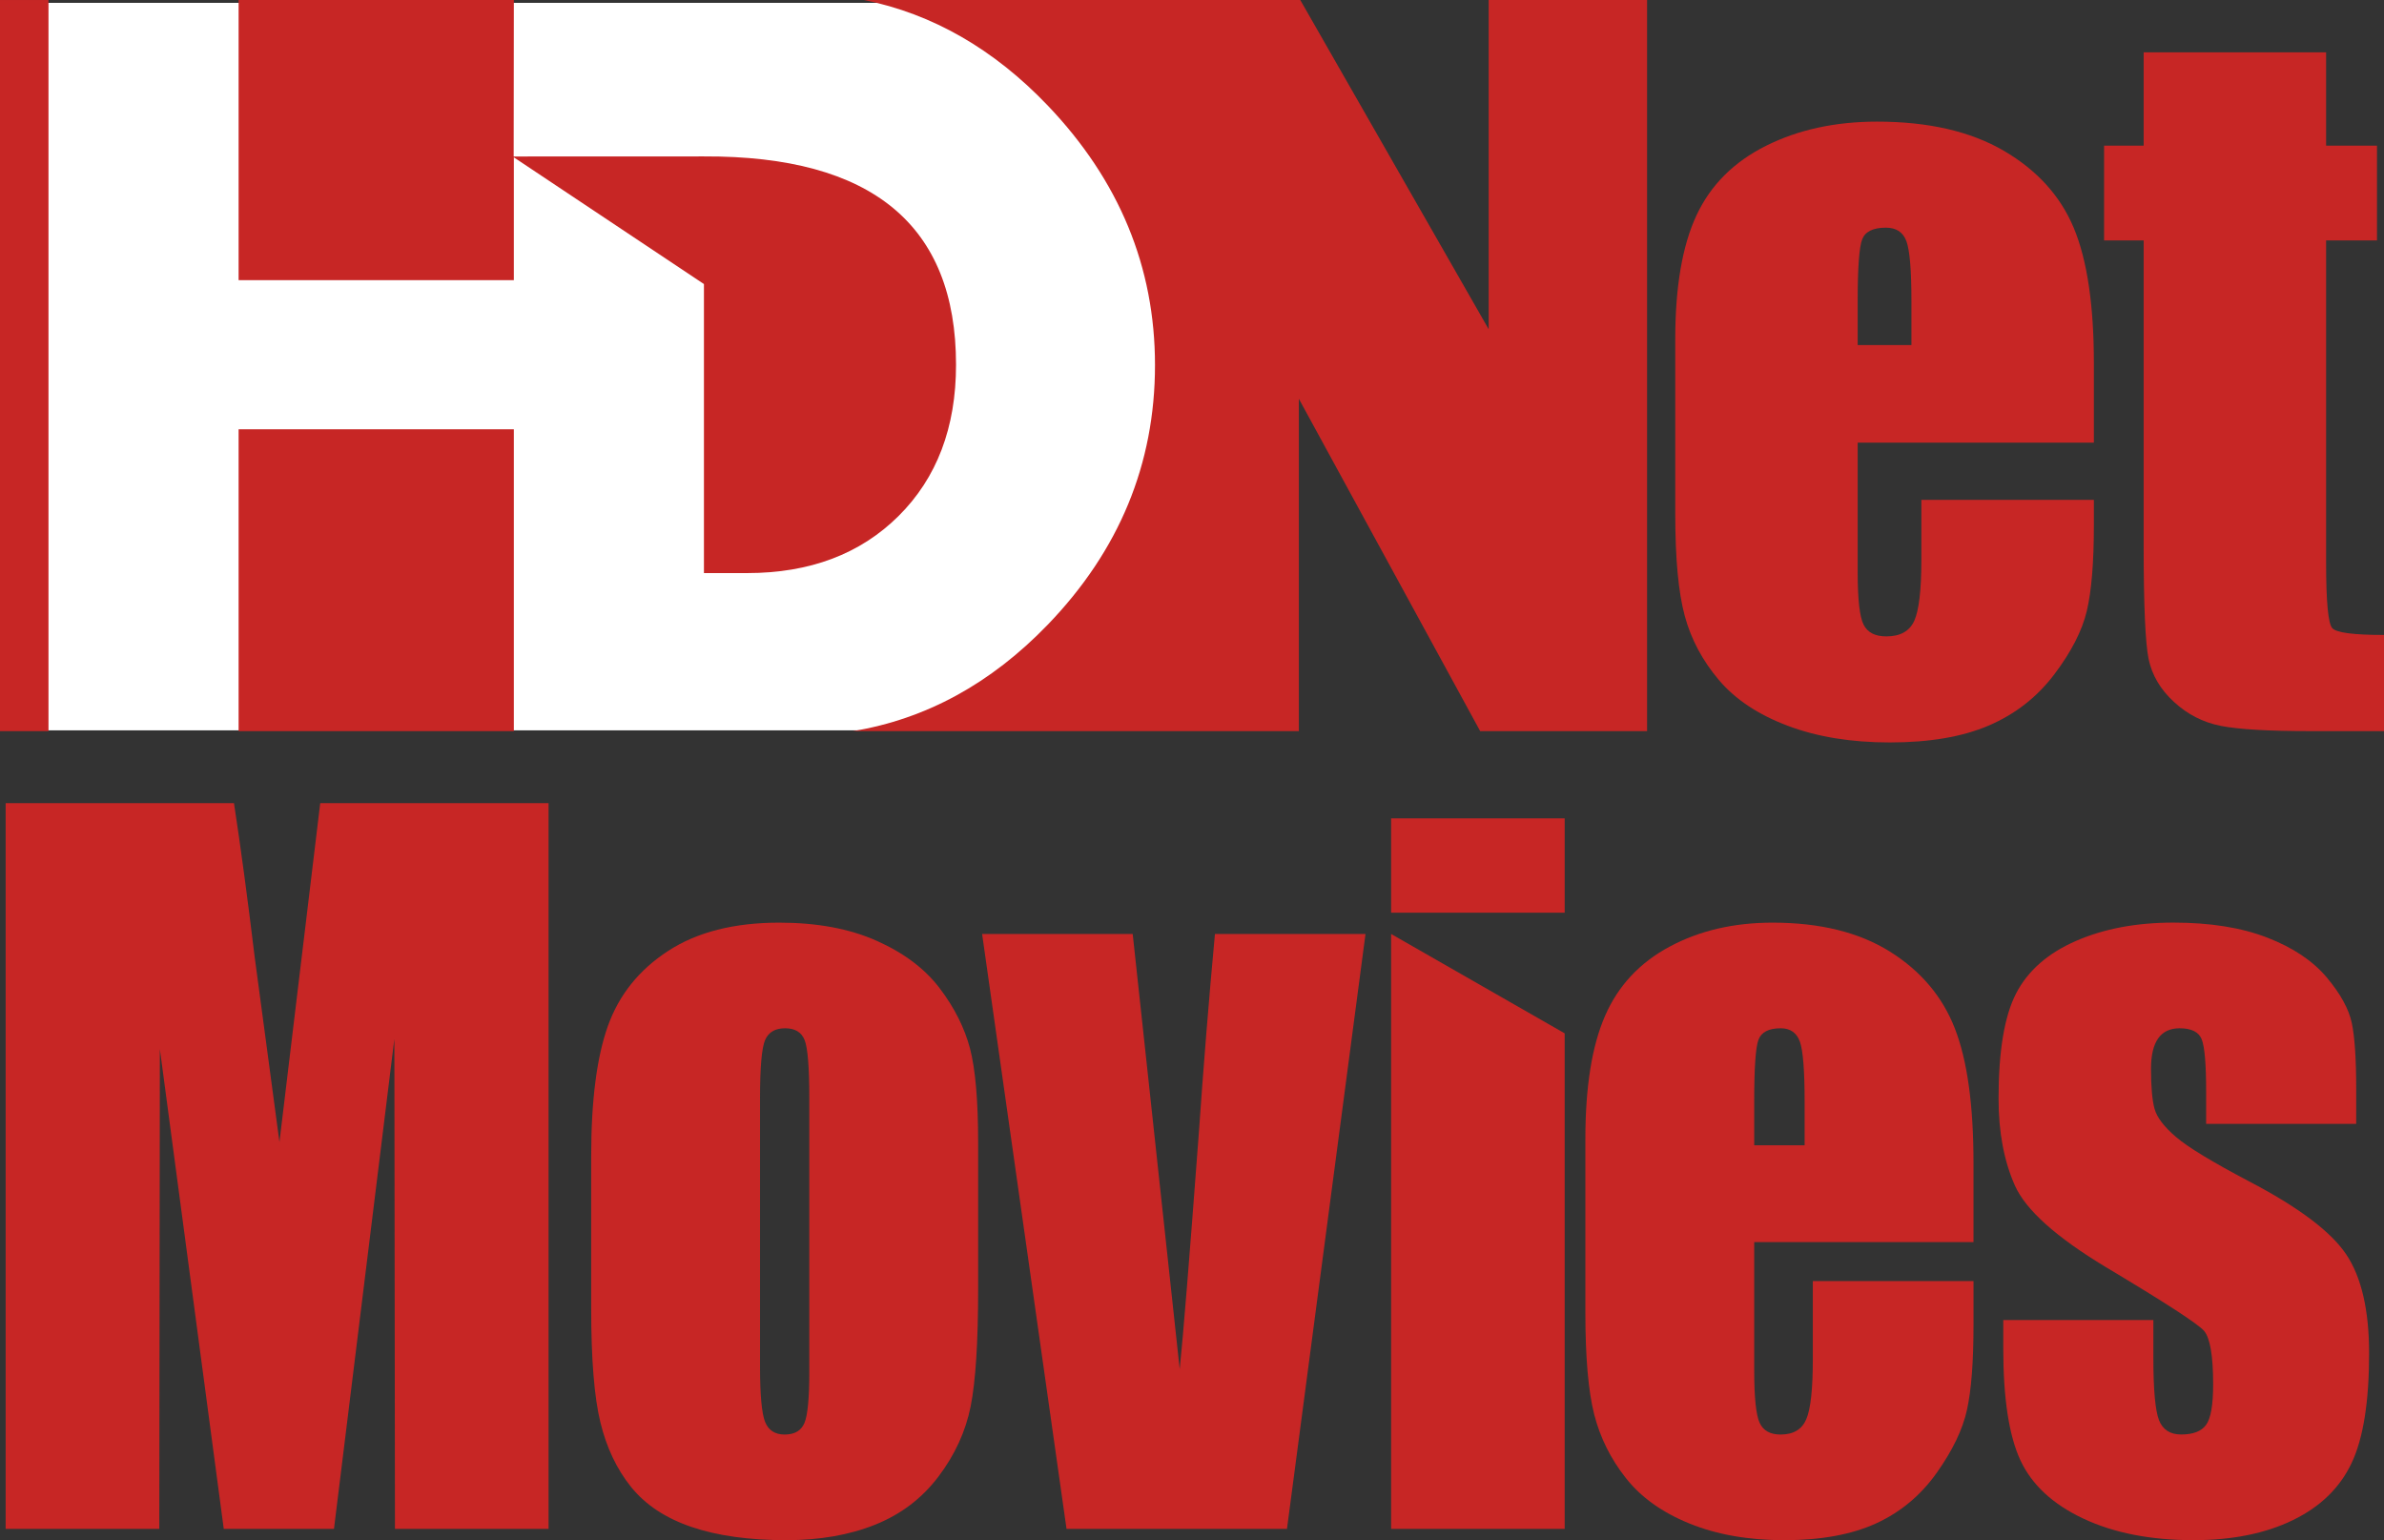 <?xml version="1.0" encoding="UTF-8" standalone="no"?>
<!-- Created with Inkscape (http://www.inkscape.org/) -->

<svg
   width="264.583mm"
   height="170.941mm"
   viewBox="0 0 264.583 170.941"
   version="1.1"
   id="svg1"
   xmlns="http://www.w3.org/2000/svg"
   xmlns:svg="http://www.w3.org/2000/svg">
  <rect x="0" y="0" width="264.583" height="170.941" fill="#333333" stroke="none"/>
  <defs
     id="defs1" />
  <g
     id="layer1"
     transform="translate(19.578,-37.752)">
    <path
       id="path1"
       d="M 111.086,118.811 H -14.835 V 38.068 H 111.086 Z"
       style="fill:#ffffff;fill-opacity:1;fill-rule:nonzero;stroke:none;stroke-width:3.834"
       clip-path="none" />
    <path
       id="path3"
       d="M 212.806,86.881 H 186.592 V 101.266 c 0,3.008 0.22,4.948 0.656,5.816 0.44,0.869 1.274,1.301 2.522,1.301 1.551,0 2.581,-0.578 3.107,-1.737 0.513,-1.155 0.784,-3.396 0.784,-6.718 v -6.7 h 19.145 v 2.815 c 0,4.115 -0.259,7.283 -0.778,9.493 -0.521,2.212 -1.727,4.571 -3.634,7.087 -1.907,2.51 -4.316,4.392 -7.244,5.65 -2.917,1.256 -6.59,1.881 -11,1.881 -4.273,0 -8.054,-0.616 -11.328,-1.853 -3.273,-1.237 -5.82,-2.929 -7.642,-5.086 -1.819,-2.15 -3.083,-4.526 -3.781,-7.112 -0.701,-2.592 -1.053,-6.359 -1.053,-11.302 V 75.407 c 0,-5.814 0.786,-10.397 2.358,-13.759 1.567,-3.354 4.137,-5.926 7.715,-7.713 3.573,-1.789 7.685,-2.684 12.327,-2.684 5.685,0 10.367,1.08 14.061,3.232 3.692,2.156 6.282,5.014 7.77,8.569 1.483,3.558 2.229,8.562 2.229,15.01 v 8.82 M 192.559,76.05 v -4.864 c 0,-3.432 -0.186,-5.655 -0.557,-6.661 -0.369,-1 -1.127,-1.505 -2.272,-1.505 -1.42,0 -2.295,0.429 -2.631,1.279 -0.339,0.854 -0.507,3.151 -0.507,6.886 v 4.864 z"
       style="fill:#c72625;fill-opacity:1;fill-rule:nonzero;stroke:none;stroke-width:3.834"
       clip-path="none" />
    <path
       id="path5"
       d="m 238.58,43.56 v 10.359 h 5.647 v 10.517 h -5.647 v 35.694 c 0,4.394 0.224,6.84 0.691,7.343 0.454,0.503 2.372,0.751 5.735,0.751 v 10.673 h -8.186 c -4.616,0 -7.923,-0.191 -9.896,-0.576 -1.979,-0.385 -3.716,-1.273 -5.224,-2.66 -1.512,-1.387 -2.446,-2.979 -2.819,-4.77 -0.368,-1.789 -0.55,-5.995 -0.55,-12.623 V 64.436 h -4.393 V 53.919 h 4.393 V 43.56 Z"
       style="fill:#c72625;fill-opacity:1;fill-rule:nonzero;stroke:none;stroke-width:3.834"
       clip-path="none" />
    <path
       id="path7"
       d="M 6.903,85.397 V 118.898 H 37.449 V 85.397 Z"
       style="fill:#c72625;fill-opacity:1;fill-rule:nonzero;stroke:none;stroke-width:3.834"
       clip-path="none" />
    <path
       id="path9"
       d="M 6.903,37.753 V 68.848 H 37.449 V 68.573 55.214 l 21.098,14.064 v 32.079 h 4.789 c 6.951,0 12.552,-2.107 16.807,-6.33 4.253,-4.225 6.382,-9.825 6.382,-16.795 0,-15.496 -9.327,-23.201 -27.979,-23.12 l -21.115,0.008 0.018,-17.367 H 6.903 Z"
       style="fill:#c72625;fill-opacity:1;fill-rule:nonzero;stroke:none;stroke-width:3.834"
       clip-path="none" />
    <path
       id="path11"
       d="M 145.638,37.753 V 74.292 L 124.73,37.753 H 76.317 c 7.607,1.544 14.404,5.445 20.389,11.714 7.93,8.311 11.901,17.915 11.901,28.806 0,10.975 -3.97,20.58 -11.901,28.81 -6.308,6.54 -13.521,10.474 -21.633,11.815 h 49.5 V 82.012 l 20.123,36.886 h 18.523 V 37.753 Z"
       style="fill:#c72625;fill-opacity:1;fill-rule:nonzero;stroke:none;stroke-width:3.834"
       clip-path="none" />
    <path
       id="path13"
       d="m -14.197,37.753 h -5.381 v 81.145 h 5.381 z"
       style="fill:#c72625;fill-opacity:1;fill-rule:nonzero;stroke:none;stroke-width:3.834"
       clip-path="none" />
    <path
       id="path15"
       d="m 41.303,126.894 v 80.542 H 24.256 l -0.067,-54.375 -6.701,54.375 H 5.255 l -7.092,-53.257 -0.063,53.257 H -18.951 V 126.894 H 6.39 c 0.74,4.828 1.505,10.53 2.301,17.103 l 2.745,20.506 4.525,-37.609 z"
       style="fill:#c72625;fill-opacity:1;fill-rule:nonzero;stroke:none;stroke-width:3.834"
       clip-path="none" />
    <path
       id="path17"
       d="m 88.979,164.577 v 16.201 c 0,5.949 -0.279,10.309 -0.835,13.085 -0.558,2.773 -1.75,5.367 -3.573,7.775 -1.823,2.412 -4.162,4.187 -7.029,5.337 -2.856,1.143 -6.142,1.717 -9.851,1.717 -4.145,0 -7.654,-0.49 -10.529,-1.471 -2.877,-0.979 -5.109,-2.46 -6.704,-4.438 -1.585,-1.975 -2.724,-4.366 -3.404,-7.176 -0.685,-2.808 -1.02,-7.018 -1.02,-12.637 V 166.023 c 0,-6.146 0.622,-10.947 1.854,-14.402 1.237,-3.456 3.461,-6.232 6.681,-8.325 3.212,-2.095 7.322,-3.142 12.333,-3.142 4.208,0 7.815,0.673 10.828,2.02 3.014,1.345 5.343,3.1 6.978,5.258 1.641,2.159 2.758,4.389 3.366,6.679 0.6,2.293 0.904,5.782 0.904,10.466 m -18.738,-4.976 c 0,-3.385 -0.171,-5.518 -0.514,-6.4 -0.338,-0.881 -1.065,-1.324 -2.175,-1.324 -1.111,0 -1.85,0.443 -2.225,1.324 -0.366,0.882 -0.555,3.015 -0.555,6.4 v 29.842 c 0,3.126 0.189,5.158 0.555,6.102 0.371,0.948 1.097,1.422 2.18,1.422 1.11,0 1.843,-0.434 2.2,-1.296 0.352,-0.863 0.534,-2.721 0.534,-5.581 z"
       style="fill:#c72625;fill-opacity:1;fill-rule:nonzero;stroke:none;stroke-width:3.834"
       clip-path="none" />
    <path
       id="path19"
       d="m 131.97,141.411 -8.716,66.025 H 98.788 l -9.369,-66.025 h 16.713 l 5.217,48.302 c 0.377,-3.612 1.08,-12.281 2.109,-26.009 0.531,-7.664 1.135,-15.096 1.802,-22.293 z"
       style="fill:#c72625;fill-opacity:1;fill-rule:nonzero;stroke:none;stroke-width:3.834"
       clip-path="none" />
    <path
       id="path21"
       d="M 154.074,128.581 V 139.05 H 134.812 V 128.581 Z"
       style="fill:#c72625;fill-opacity:1;fill-rule:nonzero;stroke:none;stroke-width:3.834"
       clip-path="none" />
    <path
       id="path23"
       d="m 154.074,152.44 v 54.996 h -19.262 v -66.025 z"
       style="fill:#c72625;fill-opacity:1;fill-rule:nonzero;stroke:none;stroke-width:3.834"
       clip-path="none" />
    <path
       id="path25"
       d="M 199.449,175.61 H 175.109 v 14.289 c 0,2.988 0.206,4.911 0.607,5.776 0.398,0.862 1.174,1.292 2.319,1.292 1.428,0 2.378,-0.571 2.86,-1.714 0.482,-1.142 0.719,-3.35 0.719,-6.628 v -8.688 h 17.834 v 4.873 c 0,4.082 -0.241,7.217 -0.723,9.406 -0.478,2.19 -1.603,4.527 -3.37,7.014 -1.766,2.487 -4.005,4.354 -6.712,5.597 -2.717,1.24 -6.114,1.866 -10.2,1.866 -3.964,0 -7.469,-0.617 -10.5,-1.843 -3.038,-1.231 -5.403,-2.917 -7.085,-5.062 -1.691,-2.142 -2.857,-4.501 -3.513,-7.077 -0.646,-2.577 -0.974,-6.324 -0.974,-11.243 v -19.289 c 0,-5.782 0.726,-10.342 2.186,-13.684 1.452,-3.34 3.838,-5.897 7.159,-7.675 3.31,-1.779 7.12,-2.667 11.429,-2.667 5.266,0 9.606,1.072 13.032,3.218 3.422,2.144 5.824,4.986 7.2,8.525 1.383,3.542 2.07,8.521 2.07,14.936 v 8.777 m -18.742,-10.747 v -4.846 c 0,-3.426 -0.175,-5.64 -0.52,-6.638 -0.352,-1 -1.065,-1.501 -2.137,-1.501 -1.33,0 -2.147,0.427 -2.469,1.275 -0.314,0.851 -0.471,3.139 -0.471,6.864 v 4.846 z"
       style="fill:#c72625;fill-opacity:1;fill-rule:nonzero;stroke:none;stroke-width:3.834"
       clip-path="none" />
    <path
       id="path27"
       d="m 241.919,162.487 h -16.653 v -3.585 c 0,-3.056 -0.167,-4.988 -0.493,-5.802 -0.324,-0.813 -1.145,-1.223 -2.454,-1.223 -1.055,0 -1.851,0.377 -2.378,1.122 -0.528,0.75 -0.793,1.869 -0.793,3.364 0,2.028 0.13,3.515 0.395,4.462 0.263,0.945 1.055,1.985 2.375,3.115 1.316,1.131 4.026,2.774 8.126,4.935 5.462,2.855 9.045,5.547 10.749,8.07 1.707,2.526 2.559,6.198 2.559,11.013 0,5.384 -0.646,9.444 -1.948,12.184 -1.299,2.743 -3.471,4.85 -6.519,6.329 -3.049,1.479 -6.723,2.22 -11.022,2.22 -4.763,0 -8.837,-0.799 -12.225,-2.394 -3.388,-1.592 -5.716,-3.751 -6.988,-6.479 -1.264,-2.728 -1.899,-6.847 -1.899,-12.367 v -3.19 h 16.657 v 4.183 c 0,3.555 0.21,5.863 0.625,6.924 0.412,1.064 1.24,1.595 2.462,1.595 1.323,0 2.248,-0.356 2.766,-1.07 0.523,-0.717 0.782,-2.22 0.782,-4.512 0,-3.156 -0.339,-5.134 -1.017,-5.931 -0.712,-0.798 -4.347,-3.155 -10.909,-7.075 -5.51,-3.323 -8.87,-6.337 -10.078,-9.046 -1.204,-2.708 -1.812,-5.922 -1.812,-9.644 0,-5.282 0.653,-9.177 1.951,-11.684 1.303,-2.509 3.503,-4.444 6.618,-5.807 3.111,-1.362 6.725,-2.045 10.839,-2.045 4.086,0 7.56,0.558 10.424,1.671 2.864,1.111 5.053,2.585 6.59,4.413 1.533,1.826 2.462,3.522 2.787,5.084 0.324,1.561 0.485,4.004 0.485,7.328 z"
       style="fill:#c72625;fill-opacity:1;fill-rule:nonzero;stroke:none;stroke-width:3.834"
       clip-path="none" />
  </g>
</svg>

